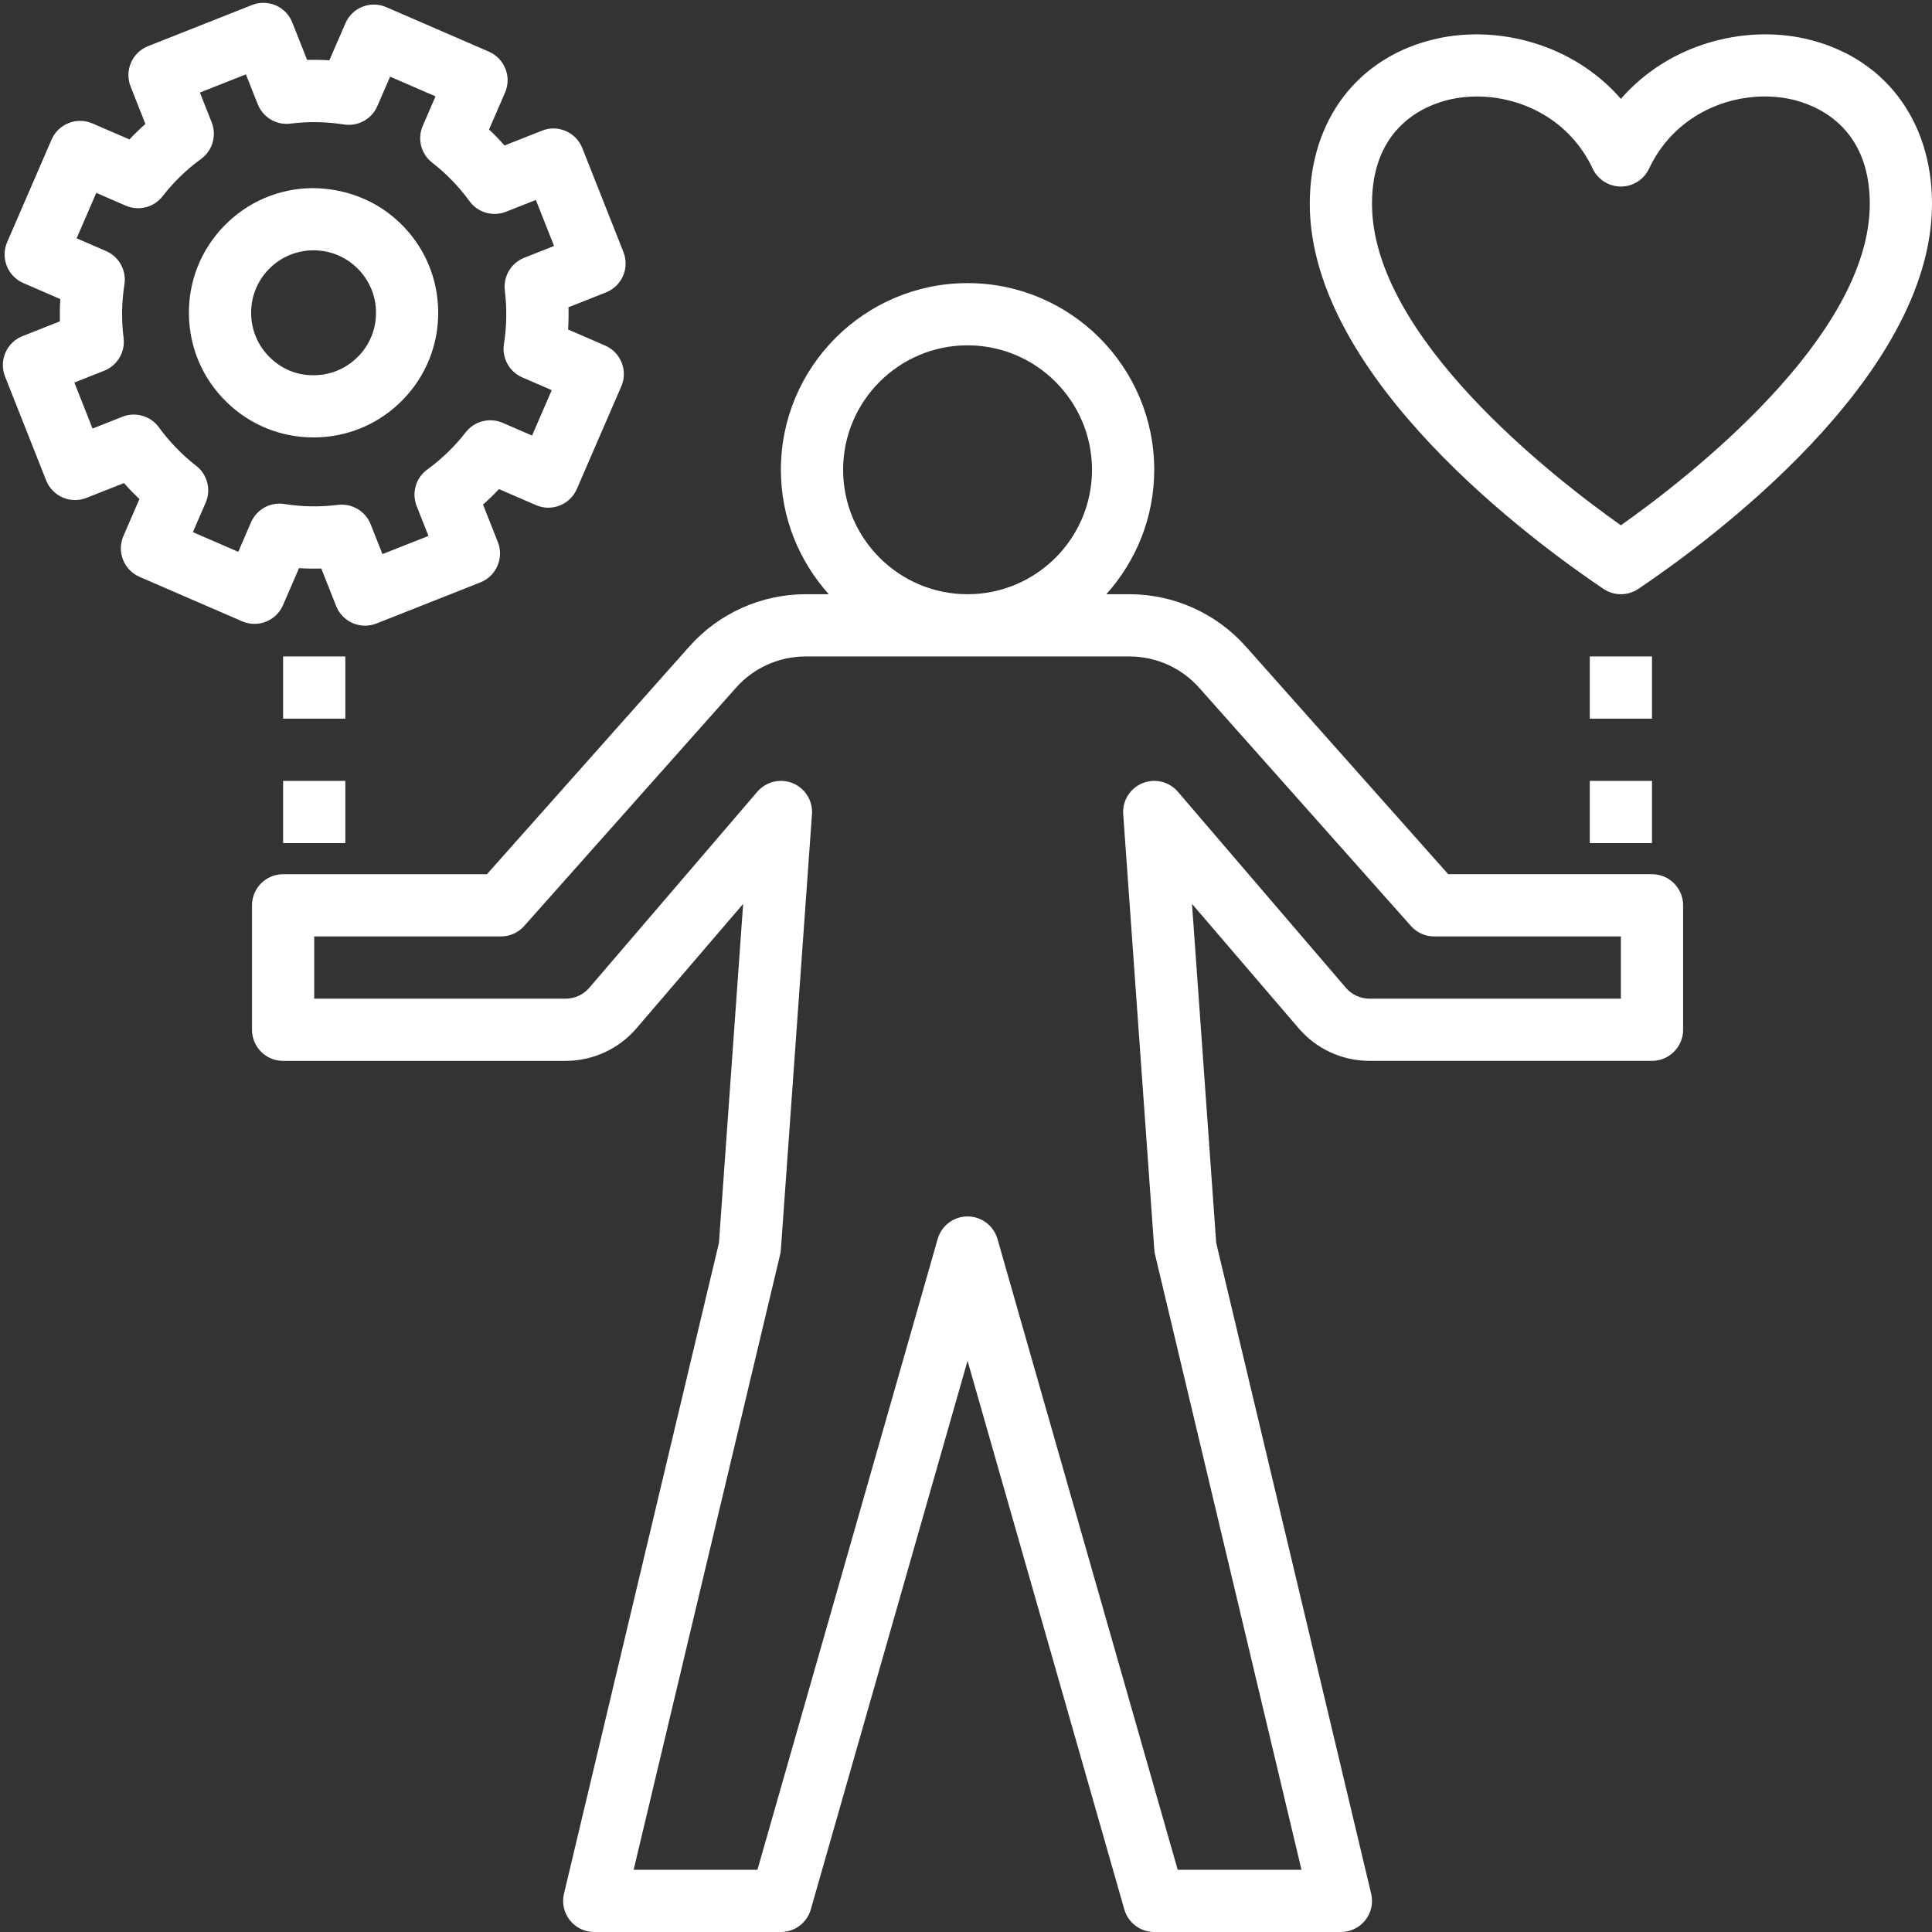 <?xml version="1.0" encoding="UTF-8" standalone="no"?><svg xmlns="http://www.w3.org/2000/svg" xmlns:xlink="http://www.w3.org/1999/xlink" fill="#ffffff" height="62.1" preserveAspectRatio="xMidYMid meet" version="1" viewBox="0.9 0.9 62.1 62.1" width="62.1" zoomAndPan="magnify"><rect x="0.9" y="0.9" width="62.1" height="62.1" fill="#333333" stroke="none"/><g id="change1_1"><path d="M10.977,14.96c0.018,0,0.036,0,0.053,0c1.07-0.014,2.071-0.443,2.818-1.21s1.151-1.778,1.137-2.848 c-0.014-1.07-0.443-2.071-1.21-2.818s-1.776-1.136-2.848-1.137C9.857,6.96,8.856,7.39,8.109,8.156s-1.151,1.778-1.137,2.848 s0.443,2.071,1.21,2.818C8.936,14.558,9.926,14.96,10.977,14.96z M9.541,9.552c0.375-0.384,0.875-0.599,1.412-0.606 c0.009,0,0.018,0,0.027,0c0.526,0,1.022,0.202,1.4,0.57c0.384,0.375,0.599,0.875,0.606,1.412s-0.195,1.043-0.569,1.427 c-0.375,0.384-0.875,0.599-1.412,0.606c-0.56,0.01-1.043-0.196-1.427-0.569c-0.384-0.375-0.599-0.875-0.606-1.412 S9.167,9.936,9.541,9.552z" fill="inherit"/></g><g id="change1_2"><path d="M1.624,11.704c-0.247,0.097-0.445,0.289-0.55,0.532c-0.105,0.244-0.11,0.519-0.012,0.766l1.321,3.339 c0.203,0.513,0.783,0.765,1.297,0.562l1.204-0.476c0.158,0.178,0.324,0.35,0.498,0.513l-0.515,1.188 c-0.105,0.244-0.11,0.519-0.012,0.765c0.097,0.247,0.289,0.445,0.532,0.55l3.295,1.427c0.508,0.221,1.097-0.013,1.315-0.52 l0.515-1.188c0.239,0.015,0.478,0.018,0.715,0.012l0.477,1.204c0.097,0.247,0.289,0.445,0.532,0.55 c0.127,0.055,0.262,0.083,0.397,0.083c0.125,0,0.25-0.023,0.368-0.07l3.339-1.321c0.513-0.203,0.765-0.784,0.562-1.297l-0.476-1.204 c0.178-0.158,0.35-0.324,0.513-0.498l1.188,0.515c0.244,0.106,0.519,0.11,0.765,0.012c0.247-0.097,0.445-0.289,0.55-0.532 l1.427-3.295c0.22-0.507-0.013-1.096-0.52-1.315l-1.188-0.515c0.014-0.238,0.018-0.477,0.012-0.715l1.204-0.477 c0.247-0.097,0.445-0.289,0.55-0.532c0.105-0.244,0.11-0.519,0.012-0.766l-1.321-3.339c-0.203-0.513-0.783-0.767-1.297-0.562 l-1.204,0.476c-0.158-0.178-0.324-0.35-0.498-0.513l0.515-1.188c0.105-0.244,0.11-0.519,0.012-0.765 c-0.097-0.247-0.289-0.445-0.532-0.55L13.317,1.13c-0.506-0.221-1.096,0.012-1.315,0.52l-0.515,1.188 c-0.238-0.014-0.477-0.018-0.715-0.012l-0.477-1.204c-0.097-0.247-0.289-0.445-0.532-0.55C9.52,0.968,9.245,0.963,8.998,1.062 L5.659,2.383C5.146,2.586,4.895,3.167,5.098,3.68l0.476,1.204c-0.178,0.158-0.35,0.324-0.513,0.498L3.872,4.868 c-0.244-0.106-0.519-0.11-0.765-0.012C2.86,4.953,2.662,5.145,2.557,5.388L1.13,8.683C0.911,9.19,1.144,9.779,1.65,9.998 l1.188,0.515c-0.014,0.238-0.018,0.477-0.012,0.715L1.624,11.704z M4.899,10.043c0.071-0.45-0.172-0.892-0.59-1.073L3.363,8.56 L3.995,7.1l0.946,0.41c0.42,0.182,0.907,0.057,1.187-0.304c0.354-0.456,0.77-0.859,1.235-1.197c0.369-0.268,0.509-0.752,0.341-1.176 L7.325,3.875l1.479-0.585l0.379,0.958c0.168,0.425,0.603,0.684,1.054,0.625c0.569-0.071,1.148-0.062,1.719,0.028 c0.446,0.071,0.892-0.171,1.073-0.59l0.41-0.946l1.46,0.632l-0.41,0.946c-0.182,0.418-0.057,0.907,0.304,1.187 c0.456,0.354,0.859,0.77,1.197,1.235c0.268,0.369,0.753,0.509,1.176,0.341l0.958-0.379l0.585,1.479l-0.958,0.379 c-0.424,0.167-0.681,0.602-0.625,1.054c0.071,0.569,0.062,1.147-0.028,1.719c-0.071,0.45,0.172,0.892,0.59,1.073l0.946,0.41 l-0.632,1.46l-0.946-0.41c-0.418-0.18-0.907-0.056-1.187,0.304c-0.354,0.456-0.77,0.859-1.235,1.197 c-0.369,0.268-0.509,0.752-0.341,1.176l0.379,0.958l-1.479,0.585l-0.379-0.958c-0.152-0.385-0.523-0.632-0.929-0.632 c-0.042,0-0.083,0.002-0.125,0.008c-0.569,0.071-1.148,0.062-1.719-0.028c-0.45-0.073-0.892,0.171-1.073,0.59l-0.41,0.946 L7.1,18.005l0.41-0.946c0.182-0.418,0.057-0.907-0.304-1.187c-0.456-0.354-0.859-0.77-1.197-1.235 c-0.268-0.369-0.753-0.509-1.176-0.341l-0.958,0.379l-0.585-1.479l0.958-0.379c0.424-0.167,0.681-0.602,0.625-1.054 C4.8,11.193,4.81,10.615,4.899,10.043z" fill="inherit"/></g><g id="change1_3"><path d="M58.917,2.142C56.987,1.709,54.563,2.281,53,4.078c-1.563-1.796-3.986-2.368-5.917-1.936C44.564,2.706,43,4.739,43,7.449 c0,5.602,7.227,10.893,9.442,12.381C52.611,19.943,52.806,20,53,20s0.389-0.057,0.558-0.17C55.773,18.342,63,13.051,63,7.449 C63,4.739,61.436,2.706,58.917,2.142z M53,17.785c-2.174-1.538-8-6.058-8-10.336c0-2.519,1.762-3.186,2.519-3.355 c0.273-0.061,0.561-0.092,0.855-0.092c1.413,0,2.968,0.722,3.721,2.321C52.26,6.672,52.613,6.896,53,6.896s0.74-0.224,0.905-0.574 c0.91-1.932,2.99-2.583,4.576-2.229C59.238,4.263,61,4.93,61,7.449C61,11.727,55.174,16.247,53,17.785z" fill="inherit"/></g><g id="change1_4"><path d="M10,29c-0.552,0-1,0.448-1,1v4c0,0.552,0.448,1,1,1h9.08c0.877,0,1.708-0.382,2.278-1.047l3.429-4l-0.778,10.896 l-4.981,20.921c-0.071,0.297-0.002,0.611,0.188,0.851C19.405,62.86,19.694,63,20,63h6c0.446,0,0.839-0.296,0.961-0.725L32,44.64 l5.039,17.635C37.161,62.704,37.554,63,38,63h6c0.306,0,0.595-0.14,0.785-0.38c0.19-0.24,0.259-0.554,0.188-0.851l-4.981-20.921 l-0.778-10.896l3.429,4c0.57,0.666,1.4,1.047,2.278,1.047H54c0.552,0,1-0.448,1-1v-4c0-0.552-0.448-1-1-1h-6.551l-6.508-7.322 C39.992,20.612,38.63,20,37.204,20H36.46c0.954-1.063,1.54-2.462,1.54-4c0-3.309-2.691-6-6-6s-6,2.691-6,6 c0,1.538,0.586,2.937,1.54,4h-0.744c-1.427,0-2.789,0.612-3.737,1.678L16.551,29H10z M28,16c0-2.206,1.794-4,4-4s4,1.794,4,4 s-1.794,4-4,4S28,18.206,28,16z M17.748,30.665l6.807-7.657C25.123,22.367,25.94,22,26.796,22h10.407 c0.856,0,1.673,0.367,2.242,1.007l6.807,7.657C46.442,30.878,46.714,31,47,31h6v2h-8.08c-0.292,0-0.569-0.127-0.759-0.349 l-5.401-6.302c-0.28-0.327-0.738-0.438-1.14-0.274c-0.399,0.164-0.648,0.565-0.617,0.996l1,14c0.004,0.054,0.012,0.107,0.025,0.16 L42.734,61h-3.979l-5.793-20.275C32.839,40.296,32.446,40,32,40s-0.839,0.296-0.961,0.725L25.246,61h-3.979l4.707-19.769 c0.013-0.053,0.021-0.106,0.025-0.16l1-14c0.031-0.431-0.218-0.832-0.617-0.996c-0.401-0.164-0.858-0.053-1.14,0.274l-5.401,6.302 C19.649,32.873,19.373,33,19.08,33H11v-2h6C17.286,31,17.558,30.878,17.748,30.665z" fill="inherit"/></g><g id="change1_5"><path d="M52 22H54V24H52z" fill="inherit"/></g><g id="change1_6"><path d="M52 26H54V28H52z" fill="inherit"/></g><g id="change1_7"><path d="M10 22H12V24H10z" fill="inherit"/></g><g id="change1_8"><path d="M10 26H12V28H10z" fill="inherit"/></g></svg>